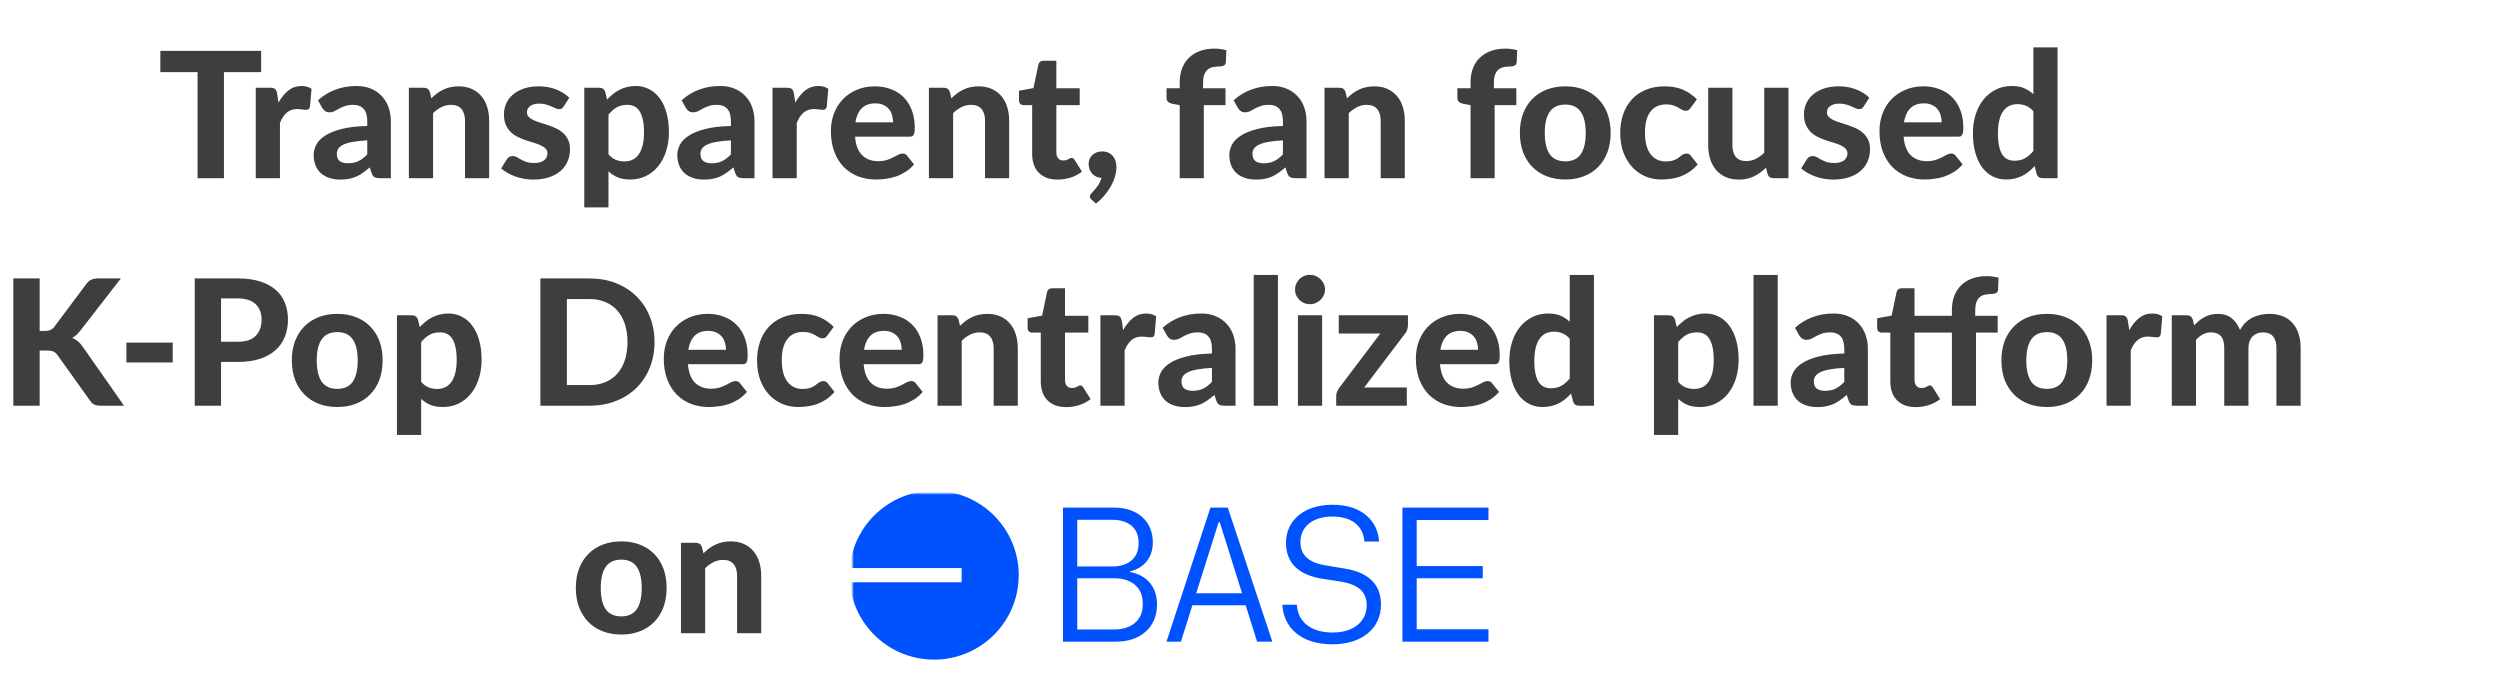 <svg width="912" height="247" viewBox="0 0 912 247" fill="none" xmlns="http://www.w3.org/2000/svg">
<path d="M95.26 26.312H81.692V65H72.061V26.312H58.492V18.568H95.26V26.312ZM101.586 37.448C102.631 35.571 103.837 34.088 105.202 33C106.567 31.912 108.167 31.368 110.002 31.368C111.495 31.368 112.711 31.72 113.65 32.424L113.074 38.952C112.967 39.379 112.797 39.677 112.562 39.848C112.349 39.997 112.05 40.072 111.666 40.072C111.325 40.072 110.834 40.029 110.194 39.944C109.554 39.837 108.957 39.784 108.402 39.784C107.591 39.784 106.866 39.901 106.226 40.136C105.607 40.371 105.053 40.701 104.562 41.128C104.071 41.555 103.623 42.077 103.218 42.696C102.834 43.315 102.471 44.019 102.13 44.808V65H93.298V32.008H98.514C99.41 32.008 100.029 32.168 100.37 32.488C100.711 32.808 100.957 33.363 101.106 34.152L101.586 37.448ZM133.976 51.208C131.821 51.315 130.029 51.507 128.6 51.784C127.171 52.04 126.029 52.381 125.176 52.808C124.344 53.235 123.747 53.725 123.384 54.28C123.043 54.813 122.872 55.4 122.872 56.04C122.872 57.32 123.224 58.227 123.928 58.76C124.653 59.293 125.656 59.56 126.936 59.56C128.408 59.56 129.677 59.304 130.744 58.792C131.832 58.259 132.909 57.437 133.976 56.328V51.208ZM115.992 36.584C117.933 34.835 120.077 33.533 122.424 32.68C124.771 31.805 127.309 31.368 130.04 31.368C132.003 31.368 133.752 31.688 135.288 32.328C136.845 32.968 138.157 33.864 139.224 35.016C140.312 36.147 141.144 37.501 141.72 39.08C142.296 40.659 142.584 42.387 142.584 44.264V65H138.552C137.72 65 137.08 64.883 136.632 64.648C136.205 64.413 135.853 63.923 135.576 63.176L134.872 61.064C134.04 61.789 133.229 62.429 132.44 62.984C131.672 63.539 130.872 64.008 130.04 64.392C129.208 64.755 128.312 65.032 127.352 65.224C126.413 65.416 125.357 65.512 124.184 65.512C122.733 65.512 121.411 65.32 120.216 64.936C119.021 64.552 117.987 63.987 117.112 63.24C116.259 62.472 115.597 61.523 115.128 60.392C114.659 59.261 114.424 57.96 114.424 56.488C114.424 55.272 114.733 54.056 115.352 52.84C115.971 51.624 117.027 50.525 118.52 49.544C120.035 48.541 122.04 47.72 124.536 47.08C127.053 46.419 130.2 46.045 133.976 45.96V44.264C133.976 42.195 133.539 40.68 132.664 39.72C131.789 38.739 130.531 38.248 128.888 38.248C127.672 38.248 126.659 38.397 125.848 38.696C125.037 38.973 124.323 39.283 123.704 39.624C123.107 39.944 122.541 40.253 122.008 40.552C121.475 40.829 120.856 40.968 120.152 40.968C119.533 40.968 119.011 40.819 118.584 40.52C118.179 40.2 117.837 39.827 117.56 39.4L115.992 36.584ZM157.35 35.848C158.011 35.208 158.694 34.621 159.398 34.088C160.123 33.555 160.881 33.096 161.67 32.712C162.481 32.328 163.345 32.029 164.262 31.816C165.201 31.603 166.214 31.496 167.302 31.496C169.094 31.496 170.683 31.805 172.07 32.424C173.457 33.043 174.619 33.907 175.558 35.016C176.518 36.125 177.233 37.448 177.702 38.984C178.193 40.52 178.438 42.205 178.438 44.04V65H169.638V44.04C169.638 42.205 169.211 40.787 168.358 39.784C167.505 38.76 166.246 38.248 164.582 38.248C163.345 38.248 162.182 38.515 161.094 39.048C160.006 39.581 158.971 40.328 157.99 41.288V65H149.158V32.008H154.598C155.707 32.008 156.443 32.52 156.806 33.544L157.35 35.848ZM205.663 38.792C205.428 39.155 205.183 39.421 204.927 39.592C204.692 39.741 204.361 39.816 203.935 39.816C203.508 39.816 203.071 39.709 202.623 39.496C202.175 39.283 201.673 39.059 201.119 38.824C200.564 38.568 199.924 38.333 199.199 38.12C198.495 37.907 197.673 37.8 196.735 37.8C195.305 37.8 194.196 38.099 193.407 38.696C192.617 39.272 192.223 40.04 192.223 41C192.223 41.661 192.447 42.216 192.895 42.664C193.343 43.112 193.929 43.507 194.655 43.848C195.401 44.168 196.244 44.477 197.183 44.776C198.121 45.053 199.081 45.363 200.063 45.704C201.065 46.045 202.036 46.44 202.975 46.888C203.913 47.336 204.745 47.901 205.471 48.584C206.217 49.245 206.815 50.056 207.263 51.016C207.711 51.955 207.935 53.096 207.935 54.44C207.935 56.04 207.636 57.523 207.039 58.888C206.463 60.232 205.609 61.395 204.479 62.376C203.348 63.357 201.94 64.125 200.255 64.68C198.569 65.235 196.628 65.512 194.431 65.512C193.3 65.512 192.18 65.405 191.071 65.192C189.961 65 188.905 64.723 187.903 64.36C186.9 63.976 185.961 63.539 185.087 63.048C184.212 62.557 183.455 62.024 182.815 61.448L184.863 58.152C185.097 57.768 185.385 57.469 185.727 57.256C186.089 57.043 186.548 56.936 187.103 56.936C187.636 56.936 188.127 57.075 188.575 57.352C189.023 57.608 189.524 57.896 190.079 58.216C190.633 58.515 191.284 58.803 192.031 59.08C192.799 59.336 193.748 59.464 194.879 59.464C195.732 59.464 196.468 59.368 197.087 59.176C197.705 58.984 198.207 58.728 198.591 58.408C198.975 58.067 199.252 57.693 199.423 57.288C199.615 56.861 199.711 56.424 199.711 55.976C199.711 55.251 199.476 54.664 199.007 54.216C198.559 53.747 197.961 53.341 197.215 53C196.489 52.659 195.647 52.349 194.687 52.072C193.727 51.795 192.745 51.485 191.743 51.144C190.761 50.803 189.791 50.397 188.831 49.928C187.892 49.459 187.049 48.872 186.303 48.168C185.577 47.443 184.98 46.557 184.511 45.512C184.063 44.467 183.839 43.197 183.839 41.704C183.839 40.339 184.105 39.048 184.639 37.832C185.172 36.595 185.972 35.507 187.039 34.568C188.105 33.629 189.428 32.883 191.007 32.328C192.607 31.773 194.452 31.496 196.543 31.496C198.889 31.496 201.023 31.88 202.943 32.648C204.863 33.416 206.441 34.419 207.679 35.656L205.663 38.792ZM221.975 56.296C222.807 57.256 223.703 57.928 224.663 58.312C225.644 58.696 226.69 58.888 227.799 58.888C228.866 58.888 229.836 58.685 230.711 58.28C231.586 57.875 232.332 57.245 232.951 56.392C233.591 55.517 234.082 54.408 234.423 53.064C234.764 51.72 234.935 50.12 234.935 48.264C234.935 46.429 234.786 44.872 234.487 43.592C234.21 42.312 233.804 41.277 233.271 40.488C232.759 39.699 232.13 39.133 231.383 38.792C230.636 38.429 229.804 38.248 228.887 38.248C227.33 38.248 226.018 38.557 224.951 39.176C223.906 39.773 222.914 40.659 221.975 41.832V56.296ZM221.463 36.328C222.124 35.603 222.828 34.941 223.575 34.344C224.322 33.725 225.122 33.203 225.975 32.776C226.828 32.328 227.746 31.987 228.727 31.752C229.708 31.496 230.775 31.368 231.927 31.368C233.698 31.368 235.319 31.752 236.791 32.52C238.284 33.267 239.564 34.365 240.631 35.816C241.698 37.245 242.53 39.005 243.127 41.096C243.724 43.187 244.023 45.576 244.023 48.264C244.023 50.739 243.682 53.032 242.999 55.144C242.338 57.235 241.388 59.048 240.151 60.584C238.914 62.12 237.42 63.325 235.671 64.2C233.943 65.053 232.012 65.48 229.879 65.48C228.087 65.48 226.562 65.213 225.303 64.68C224.066 64.147 222.956 63.421 221.975 62.504V75.656H213.143V32.008H218.583C219.692 32.008 220.428 32.52 220.791 33.544L221.463 36.328ZM266.634 51.208C264.479 51.315 262.687 51.507 261.258 51.784C259.828 52.04 258.687 52.381 257.834 52.808C257.002 53.235 256.404 53.725 256.042 54.28C255.7 54.813 255.53 55.4 255.53 56.04C255.53 57.32 255.882 58.227 256.586 58.76C257.311 59.293 258.314 59.56 259.594 59.56C261.066 59.56 262.335 59.304 263.402 58.792C264.49 58.259 265.567 57.437 266.634 56.328V51.208ZM248.65 36.584C250.591 34.835 252.735 33.533 255.082 32.68C257.428 31.805 259.967 31.368 262.698 31.368C264.66 31.368 266.41 31.688 267.946 32.328C269.503 32.968 270.815 33.864 271.882 35.016C272.97 36.147 273.802 37.501 274.378 39.08C274.954 40.659 275.242 42.387 275.242 44.264V65H271.21C270.378 65 269.738 64.883 269.29 64.648C268.863 64.413 268.511 63.923 268.234 63.176L267.53 61.064C266.698 61.789 265.887 62.429 265.098 62.984C264.33 63.539 263.53 64.008 262.698 64.392C261.866 64.755 260.97 65.032 260.01 65.224C259.071 65.416 258.015 65.512 256.842 65.512C255.391 65.512 254.068 65.32 252.874 64.936C251.679 64.552 250.644 63.987 249.77 63.24C248.916 62.472 248.255 61.523 247.786 60.392C247.316 59.261 247.082 57.96 247.082 56.488C247.082 55.272 247.391 54.056 248.01 52.84C248.628 51.624 249.684 50.525 251.178 49.544C252.692 48.541 254.698 47.72 257.194 47.08C259.711 46.419 262.858 46.045 266.634 45.96V44.264C266.634 42.195 266.196 40.68 265.322 39.72C264.447 38.739 263.188 38.248 261.546 38.248C260.33 38.248 259.316 38.397 258.506 38.696C257.695 38.973 256.98 39.283 256.362 39.624C255.764 39.944 255.199 40.253 254.666 40.552C254.132 40.829 253.514 40.968 252.81 40.968C252.191 40.968 251.668 40.819 251.242 40.52C250.836 40.2 250.495 39.827 250.218 39.4L248.65 36.584ZM290.104 37.448C291.149 35.571 292.354 34.088 293.72 33C295.085 31.912 296.685 31.368 298.52 31.368C300.013 31.368 301.229 31.72 302.168 32.424L301.592 38.952C301.485 39.379 301.314 39.677 301.08 39.848C300.866 39.997 300.568 40.072 300.184 40.072C299.842 40.072 299.352 40.029 298.712 39.944C298.072 39.837 297.474 39.784 296.92 39.784C296.109 39.784 295.384 39.901 294.744 40.136C294.125 40.371 293.57 40.701 293.08 41.128C292.589 41.555 292.141 42.077 291.736 42.696C291.352 43.315 290.989 44.019 290.648 44.808V65H281.816V32.008H287.032C287.928 32.008 288.546 32.168 288.888 32.488C289.229 32.808 289.474 33.363 289.624 34.152L290.104 37.448ZM325.799 44.616C325.799 43.699 325.671 42.824 325.415 41.992C325.18 41.16 324.796 40.424 324.263 39.784C323.729 39.144 323.057 38.643 322.247 38.28C321.436 37.896 320.465 37.704 319.335 37.704C317.223 37.704 315.569 38.301 314.375 39.496C313.18 40.691 312.401 42.397 312.039 44.616H325.799ZM311.911 49.864C312.188 52.957 313.063 55.219 314.535 56.648C316.028 58.077 317.969 58.792 320.359 58.792C321.575 58.792 322.62 58.653 323.495 58.376C324.391 58.077 325.169 57.757 325.831 57.416C326.513 57.053 327.121 56.733 327.655 56.456C328.209 56.157 328.753 56.008 329.287 56.008C329.969 56.008 330.503 56.264 330.887 56.776L333.447 59.976C332.508 61.064 331.473 61.971 330.343 62.696C329.212 63.4 328.039 63.965 326.823 64.392C325.607 64.797 324.38 65.075 323.143 65.224C321.905 65.395 320.711 65.48 319.559 65.48C317.255 65.48 315.1 65.107 313.095 64.36C311.111 63.592 309.372 62.472 307.879 61C306.407 59.507 305.244 57.661 304.391 55.464C303.537 53.267 303.111 50.717 303.111 47.816C303.111 45.576 303.473 43.464 304.199 41.48C304.945 39.496 306.012 37.768 307.399 36.296C308.785 34.824 310.471 33.661 312.455 32.808C314.439 31.933 316.679 31.496 319.175 31.496C321.287 31.496 323.228 31.837 324.999 32.52C326.791 33.181 328.327 34.152 329.607 35.432C330.908 36.712 331.911 38.291 332.615 40.168C333.34 42.024 333.703 44.147 333.703 46.536C333.703 47.197 333.671 47.741 333.607 48.168C333.543 48.595 333.436 48.936 333.287 49.192C333.137 49.448 332.935 49.629 332.679 49.736C332.423 49.821 332.092 49.864 331.687 49.864H311.911ZM347.055 35.848C347.716 35.208 348.399 34.621 349.103 34.088C349.828 33.555 350.586 33.096 351.375 32.712C352.186 32.328 353.05 32.029 353.967 31.816C354.906 31.603 355.919 31.496 357.007 31.496C358.799 31.496 360.388 31.805 361.775 32.424C363.162 33.043 364.324 33.907 365.263 35.016C366.223 36.125 366.938 37.448 367.407 38.984C367.898 40.52 368.143 42.205 368.143 44.04V65H359.343V44.04C359.343 42.205 358.916 40.787 358.063 39.784C357.21 38.76 355.951 38.248 354.287 38.248C353.05 38.248 351.887 38.515 350.799 39.048C349.711 39.581 348.676 40.328 347.695 41.288V65H338.863V32.008H344.303C345.412 32.008 346.148 32.52 346.511 33.544L347.055 35.848ZM385.81 65.512C384.317 65.512 382.994 65.299 381.842 64.872C380.69 64.424 379.719 63.795 378.93 62.984C378.141 62.173 377.543 61.192 377.138 60.04C376.733 58.888 376.53 57.587 376.53 56.136V38.344H373.426C372.957 38.344 372.551 38.195 372.21 37.896C371.89 37.597 371.73 37.149 371.73 36.552V33.096L377.01 32.136L378.802 23.592C379.037 22.632 379.687 22.152 380.754 22.152H385.362V32.2H393.874V38.344H385.362V55.56C385.362 56.477 385.575 57.203 386.002 57.736C386.45 58.269 387.079 58.536 387.89 58.536C388.317 58.536 388.679 58.493 388.978 58.408C389.277 58.301 389.533 58.195 389.746 58.088C389.959 57.96 390.151 57.853 390.322 57.768C390.514 57.661 390.706 57.608 390.898 57.608C391.154 57.608 391.367 57.672 391.538 57.8C391.709 57.907 391.879 58.099 392.05 58.376L394.706 62.6C393.49 63.56 392.114 64.285 390.578 64.776C389.042 65.267 387.453 65.512 385.81 65.512ZM398.254 72.872C398.019 72.68 397.848 72.488 397.742 72.296C397.656 72.104 397.614 71.869 397.614 71.592C397.614 71.4 397.678 71.187 397.806 70.952C397.955 70.739 398.126 70.536 398.318 70.344C398.552 70.088 398.84 69.768 399.182 69.384C399.523 69.021 399.864 68.605 400.206 68.136C400.547 67.688 400.856 67.187 401.134 66.632C401.432 66.077 401.656 65.491 401.806 64.872C401.102 64.851 400.462 64.701 399.886 64.424C399.31 64.147 398.819 63.784 398.414 63.336C398.008 62.888 397.688 62.365 397.454 61.768C397.24 61.149 397.134 60.488 397.134 59.784C397.134 59.144 397.251 58.547 397.486 57.992C397.72 57.437 398.051 56.957 398.478 56.552C398.926 56.147 399.448 55.827 400.046 55.592C400.664 55.357 401.347 55.24 402.094 55.24C402.968 55.24 403.726 55.4 404.366 55.72C405.027 56.019 405.571 56.424 405.998 56.936C406.424 57.448 406.744 58.056 406.958 58.76C407.171 59.443 407.278 60.168 407.278 60.936C407.278 61.981 407.118 63.091 406.798 64.264C406.478 65.416 405.998 66.579 405.358 67.752C404.718 68.925 403.928 70.067 402.99 71.176C402.072 72.307 401.006 73.331 399.79 74.248L398.254 72.872ZM430.358 65V38.344L427.798 37.896C427.137 37.768 426.593 37.533 426.166 37.192C425.761 36.851 425.558 36.36 425.558 35.72V32.2H430.358V30.024C430.358 28.147 430.646 26.451 431.222 24.936C431.819 23.4 432.662 22.109 433.75 21.064C434.838 19.997 436.171 19.176 437.75 18.6C439.329 18.024 441.11 17.736 443.094 17.736C443.862 17.736 444.587 17.789 445.27 17.896C445.974 17.981 446.678 18.12 447.382 18.312L447.19 22.664C447.147 23.325 446.859 23.763 446.326 23.976C445.814 24.168 445.238 24.264 444.598 24.264C443.702 24.264 442.891 24.36 442.166 24.552C441.462 24.744 440.865 25.075 440.374 25.544C439.883 25.992 439.51 26.611 439.254 27.4C438.998 28.168 438.87 29.128 438.87 30.28V32.2H447.062V38.344H439.158V65H430.358ZM468.011 51.208C465.856 51.315 464.064 51.507 462.635 51.784C461.206 52.04 460.064 52.381 459.211 52.808C458.379 53.235 457.782 53.725 457.419 54.28C457.078 54.813 456.907 55.4 456.907 56.04C456.907 57.32 457.259 58.227 457.963 58.76C458.688 59.293 459.691 59.56 460.971 59.56C462.443 59.56 463.712 59.304 464.779 58.792C465.867 58.259 466.944 57.437 468.011 56.328V51.208ZM450.027 36.584C451.968 34.835 454.112 33.533 456.459 32.68C458.806 31.805 461.344 31.368 464.075 31.368C466.038 31.368 467.787 31.688 469.323 32.328C470.88 32.968 472.192 33.864 473.259 35.016C474.347 36.147 475.179 37.501 475.755 39.08C476.331 40.659 476.619 42.387 476.619 44.264V65H472.587C471.755 65 471.115 64.883 470.667 64.648C470.24 64.413 469.888 63.923 469.611 63.176L468.907 61.064C468.075 61.789 467.264 62.429 466.475 62.984C465.707 63.539 464.907 64.008 464.075 64.392C463.243 64.755 462.347 65.032 461.387 65.224C460.448 65.416 459.392 65.512 458.219 65.512C456.768 65.512 455.446 65.32 454.251 64.936C453.056 64.552 452.022 63.987 451.147 63.24C450.294 62.472 449.632 61.523 449.163 60.392C448.694 59.261 448.459 57.96 448.459 56.488C448.459 55.272 448.768 54.056 449.387 52.84C450.006 51.624 451.062 50.525 452.555 49.544C454.07 48.541 456.075 47.72 458.571 47.08C461.088 46.419 464.235 46.045 468.011 45.96V44.264C468.011 42.195 467.574 40.68 466.699 39.72C465.824 38.739 464.566 38.248 462.923 38.248C461.707 38.248 460.694 38.397 459.883 38.696C459.072 38.973 458.358 39.283 457.739 39.624C457.142 39.944 456.576 40.253 456.043 40.552C455.51 40.829 454.891 40.968 454.187 40.968C453.568 40.968 453.046 40.819 452.619 40.52C452.214 40.2 451.872 39.827 451.595 39.4L450.027 36.584ZM491.385 35.848C492.046 35.208 492.729 34.621 493.433 34.088C494.158 33.555 494.916 33.096 495.705 32.712C496.516 32.328 497.38 32.029 498.297 31.816C499.236 31.603 500.249 31.496 501.337 31.496C503.129 31.496 504.718 31.805 506.105 32.424C507.492 33.043 508.654 33.907 509.593 35.016C510.553 36.125 511.268 37.448 511.737 38.984C512.228 40.52 512.473 42.205 512.473 44.04V65H503.673V44.04C503.673 42.205 503.246 40.787 502.393 39.784C501.54 38.76 500.281 38.248 498.617 38.248C497.38 38.248 496.217 38.515 495.129 39.048C494.041 39.581 493.006 40.328 492.025 41.288V65H483.193V32.008H488.633C489.742 32.008 490.478 32.52 490.841 33.544L491.385 35.848ZM536.453 65V38.344L533.893 37.896C533.232 37.768 532.688 37.533 532.261 37.192C531.856 36.851 531.653 36.36 531.653 35.72V32.2H536.453V30.024C536.453 28.147 536.741 26.451 537.317 24.936C537.914 23.4 538.757 22.109 539.845 21.064C540.933 19.997 542.266 19.176 543.845 18.6C545.424 18.024 547.205 17.736 549.189 17.736C549.957 17.736 550.682 17.789 551.365 17.896C552.069 17.981 552.773 18.12 553.477 18.312L553.285 22.664C553.242 23.325 552.954 23.763 552.421 23.976C551.909 24.168 551.333 24.264 550.693 24.264C549.797 24.264 548.986 24.36 548.261 24.552C547.557 24.744 546.96 25.075 546.469 25.544C545.978 25.992 545.605 26.611 545.349 27.4C545.093 28.168 544.965 29.128 544.965 30.28V32.2H553.157V38.344H545.253V65H536.453ZM571.051 31.496C573.525 31.496 575.776 31.891 577.803 32.68C579.829 33.469 581.568 34.6 583.019 36.072C584.469 37.523 585.589 39.293 586.379 41.384C587.168 43.475 587.563 45.832 587.563 48.456C587.563 51.08 587.168 53.448 586.379 55.56C585.589 57.651 584.469 59.432 583.019 60.904C581.568 62.376 579.829 63.507 577.803 64.296C575.776 65.085 573.525 65.48 571.051 65.48C568.555 65.48 566.283 65.085 564.235 64.296C562.208 63.507 560.469 62.376 559.019 60.904C557.568 59.432 556.437 57.651 555.627 55.56C554.837 53.448 554.443 51.08 554.443 48.456C554.443 45.832 554.837 43.475 555.627 41.384C556.437 39.293 557.568 37.523 559.019 36.072C560.469 34.6 562.208 33.469 564.235 32.68C566.283 31.891 568.555 31.496 571.051 31.496ZM571.051 58.856C573.568 58.856 575.435 57.992 576.651 56.264C577.867 54.515 578.475 51.923 578.475 48.488C578.475 45.075 577.867 42.504 576.651 40.776C575.435 39.027 573.568 38.152 571.051 38.152C568.469 38.152 566.571 39.027 565.355 40.776C564.139 42.504 563.531 45.075 563.531 48.488C563.531 51.923 564.139 54.515 565.355 56.264C566.571 57.992 568.469 58.856 571.051 58.856ZM616.724 39.368C616.468 39.709 616.212 39.976 615.956 40.168C615.7 40.339 615.337 40.424 614.868 40.424C614.441 40.424 614.025 40.307 613.62 40.072C613.236 39.816 612.788 39.549 612.276 39.272C611.764 38.973 611.156 38.707 610.452 38.472C609.748 38.216 608.873 38.088 607.828 38.088C606.505 38.088 605.353 38.333 604.372 38.824C603.412 39.293 602.612 39.976 601.972 40.872C601.332 41.768 600.852 42.856 600.532 44.136C600.233 45.416 600.084 46.856 600.084 48.456C600.084 51.827 600.756 54.408 602.1 56.2C603.465 57.992 605.321 58.888 607.668 58.888C608.479 58.888 609.172 58.824 609.748 58.696C610.345 58.547 610.857 58.365 611.284 58.152C611.732 57.939 612.116 57.704 612.436 57.448C612.756 57.192 613.055 56.957 613.332 56.744C613.631 56.531 613.919 56.36 614.196 56.232C614.495 56.083 614.825 56.008 615.188 56.008C615.871 56.008 616.404 56.264 616.788 56.776L619.316 59.976C618.377 61.064 617.375 61.971 616.308 62.696C615.241 63.4 614.132 63.965 612.98 64.392C611.849 64.797 610.697 65.075 609.524 65.224C608.351 65.395 607.188 65.48 606.036 65.48C604.009 65.48 602.089 65.107 600.276 64.36C598.463 63.592 596.873 62.483 595.508 61.032C594.143 59.581 593.055 57.8 592.244 55.688C591.455 53.576 591.06 51.165 591.06 48.456C591.06 46.045 591.412 43.805 592.116 41.736C592.82 39.667 593.855 37.875 595.22 36.36C596.585 34.845 598.271 33.661 600.276 32.808C602.303 31.933 604.639 31.496 607.284 31.496C609.801 31.496 612.009 31.901 613.908 32.712C615.807 33.523 617.513 34.696 619.028 36.232L616.724 39.368ZM652.428 32.008V65H646.988C645.857 65 645.132 64.488 644.812 63.464L644.236 61.16C643.575 61.8 642.892 62.387 642.188 62.92C641.484 63.453 640.727 63.912 639.916 64.296C639.127 64.68 638.263 64.979 637.324 65.192C636.407 65.405 635.404 65.512 634.316 65.512C632.524 65.512 630.924 65.203 629.516 64.584C628.129 63.965 626.967 63.101 626.028 61.992C625.089 60.883 624.375 59.56 623.884 58.024C623.393 56.488 623.148 54.803 623.148 52.968V32.008H631.98V52.968C631.98 54.803 632.396 56.232 633.228 57.256C634.081 58.259 635.34 58.76 637.004 58.76C638.241 58.76 639.404 58.493 640.492 57.96C641.58 57.405 642.615 56.659 643.596 55.72V32.008H652.428ZM679.91 38.792C679.675 39.155 679.43 39.421 679.174 39.592C678.939 39.741 678.609 39.816 678.182 39.816C677.755 39.816 677.318 39.709 676.87 39.496C676.422 39.283 675.921 39.059 675.366 38.824C674.811 38.568 674.171 38.333 673.446 38.12C672.742 37.907 671.921 37.8 670.982 37.8C669.553 37.8 668.443 38.099 667.654 38.696C666.865 39.272 666.47 40.04 666.47 41C666.47 41.661 666.694 42.216 667.142 42.664C667.59 43.112 668.177 43.507 668.902 43.848C669.649 44.168 670.491 44.477 671.43 44.776C672.369 45.053 673.329 45.363 674.31 45.704C675.313 46.045 676.283 46.44 677.222 46.888C678.161 47.336 678.993 47.901 679.718 48.584C680.465 49.245 681.062 50.056 681.51 51.016C681.958 51.955 682.182 53.096 682.182 54.44C682.182 56.04 681.883 57.523 681.286 58.888C680.71 60.232 679.857 61.395 678.726 62.376C677.595 63.357 676.187 64.125 674.502 64.68C672.817 65.235 670.875 65.512 668.678 65.512C667.547 65.512 666.427 65.405 665.318 65.192C664.209 65 663.153 64.723 662.15 64.36C661.147 63.976 660.209 63.539 659.334 63.048C658.459 62.557 657.702 62.024 657.062 61.448L659.11 58.152C659.345 57.768 659.633 57.469 659.974 57.256C660.337 57.043 660.795 56.936 661.35 56.936C661.883 56.936 662.374 57.075 662.822 57.352C663.27 57.608 663.771 57.896 664.326 58.216C664.881 58.515 665.531 58.803 666.278 59.08C667.046 59.336 667.995 59.464 669.126 59.464C669.979 59.464 670.715 59.368 671.334 59.176C671.953 58.984 672.454 58.728 672.838 58.408C673.222 58.067 673.499 57.693 673.67 57.288C673.862 56.861 673.958 56.424 673.958 55.976C673.958 55.251 673.723 54.664 673.254 54.216C672.806 53.747 672.209 53.341 671.462 53C670.737 52.659 669.894 52.349 668.934 52.072C667.974 51.795 666.993 51.485 665.99 51.144C665.009 50.803 664.038 50.397 663.078 49.928C662.139 49.459 661.297 48.872 660.55 48.168C659.825 47.443 659.227 46.557 658.758 45.512C658.31 44.467 658.086 43.197 658.086 41.704C658.086 40.339 658.353 39.048 658.886 37.832C659.419 36.595 660.219 35.507 661.286 34.568C662.353 33.629 663.675 32.883 665.254 32.328C666.854 31.773 668.699 31.496 670.79 31.496C673.137 31.496 675.27 31.88 677.19 32.648C679.11 33.416 680.689 34.419 681.926 35.656L679.91 38.792ZM708.318 44.616C708.318 43.699 708.19 42.824 707.934 41.992C707.7 41.16 707.316 40.424 706.782 39.784C706.249 39.144 705.577 38.643 704.766 38.28C703.956 37.896 702.985 37.704 701.854 37.704C699.742 37.704 698.089 38.301 696.894 39.496C695.7 40.691 694.921 42.397 694.558 44.616H708.318ZM694.43 49.864C694.708 52.957 695.582 55.219 697.054 56.648C698.548 58.077 700.489 58.792 702.878 58.792C704.094 58.792 705.14 58.653 706.014 58.376C706.91 58.077 707.689 57.757 708.35 57.416C709.033 57.053 709.641 56.733 710.174 56.456C710.729 56.157 711.273 56.008 711.806 56.008C712.489 56.008 713.022 56.264 713.406 56.776L715.966 59.976C715.028 61.064 713.993 61.971 712.862 62.696C711.732 63.4 710.558 63.965 709.342 64.392C708.126 64.797 706.9 65.075 705.662 65.224C704.425 65.395 703.23 65.48 702.078 65.48C699.774 65.48 697.62 65.107 695.614 64.36C693.63 63.592 691.892 62.472 690.398 61C688.926 59.507 687.764 57.661 686.91 55.464C686.057 53.267 685.63 50.717 685.63 47.816C685.63 45.576 685.993 43.464 686.718 41.48C687.465 39.496 688.532 37.768 689.918 36.296C691.305 34.824 692.99 33.661 694.974 32.808C696.958 31.933 699.198 31.496 701.694 31.496C703.806 31.496 705.748 31.837 707.518 32.52C709.31 33.181 710.846 34.152 712.126 35.432C713.428 36.712 714.43 38.291 715.134 40.168C715.86 42.024 716.222 44.147 716.222 46.536C716.222 47.197 716.19 47.741 716.126 48.168C716.062 48.595 715.956 48.936 715.806 49.192C715.657 49.448 715.454 49.629 715.198 49.736C714.942 49.821 714.612 49.864 714.206 49.864H694.43ZM741.767 40.584C740.935 39.624 740.028 38.952 739.047 38.568C738.087 38.184 737.063 37.992 735.975 37.992C734.908 37.992 733.938 38.195 733.063 38.6C732.188 39.005 731.431 39.645 730.791 40.52C730.172 41.373 729.692 42.472 729.351 43.816C729.01 45.16 728.839 46.76 728.839 48.616C728.839 50.451 728.978 52.008 729.255 53.288C729.532 54.568 729.927 55.603 730.439 56.392C730.972 57.181 731.612 57.757 732.359 58.12C733.106 58.461 733.938 58.632 734.855 58.632C736.412 58.632 737.714 58.323 738.759 57.704C739.826 57.085 740.828 56.211 741.767 55.08V40.584ZM750.599 17.288V65H745.159C744.028 65 743.303 64.488 742.983 63.464L742.247 60.584C741.586 61.309 740.882 61.971 740.135 62.568C739.41 63.165 738.62 63.688 737.767 64.136C736.914 64.563 735.996 64.893 735.015 65.128C734.034 65.363 732.967 65.48 731.815 65.48C730.044 65.48 728.423 65.107 726.951 64.36C725.479 63.613 724.199 62.525 723.111 61.096C722.044 59.645 721.212 57.875 720.615 55.784C720.018 53.693 719.719 51.304 719.719 48.616C719.719 46.163 720.05 43.88 720.711 41.768C721.394 39.656 722.354 37.832 723.591 36.296C724.828 34.76 726.322 33.555 728.071 32.68C729.82 31.805 731.762 31.368 733.895 31.368C735.687 31.368 737.191 31.635 738.407 32.168C739.644 32.701 740.764 33.427 741.767 34.344V17.288H750.599ZM14.464 120.736H16.352C17.931 120.736 19.072 120.245 19.776 119.264L31.52 103.552C32.075 102.805 32.683 102.293 33.344 102.016C34.005 101.717 34.816 101.568 35.776 101.568H44.096L29.312 120.608C28.352 121.845 27.36 122.731 26.336 123.264C27.083 123.563 27.755 123.957 28.352 124.448C28.949 124.917 29.525 125.547 30.08 126.336L45.248 148H36.704C36.149 148 35.669 147.957 35.264 147.872C34.88 147.787 34.539 147.669 34.24 147.52C33.941 147.371 33.685 147.189 33.472 146.976C33.259 146.741 33.056 146.475 32.864 146.176L20.928 129.472C20.523 128.896 20.043 128.491 19.488 128.256C18.933 128 18.155 127.872 17.152 127.872H14.464V148H4.864V101.568H14.464V120.736ZM46.105 124.992H63.002V132.224H46.105V124.992ZM86.716 124.672C89.725 124.672 91.922 123.947 93.308 122.496C94.716 121.045 95.421 119.061 95.421 116.544C95.421 115.392 95.239 114.347 94.876 113.408C94.535 112.448 94.002 111.637 93.276 110.976C92.573 110.293 91.677 109.771 90.588 109.408C89.501 109.045 88.21 108.864 86.716 108.864H80.636V124.672H86.716ZM86.716 101.568C89.895 101.568 92.636 101.941 94.941 102.688C97.266 103.435 99.175 104.48 100.669 105.824C102.162 107.147 103.261 108.725 103.965 110.56C104.69 112.395 105.053 114.389 105.053 116.544C105.053 118.827 104.679 120.917 103.933 122.816C103.186 124.715 102.055 126.347 100.541 127.712C99.026 129.077 97.117 130.144 94.812 130.912C92.508 131.659 89.81 132.032 86.716 132.032H80.636V148H71.037V101.568H86.716ZM123.068 114.496C125.543 114.496 127.793 114.891 129.82 115.68C131.847 116.469 133.585 117.6 135.036 119.072C136.487 120.523 137.607 122.293 138.396 124.384C139.185 126.475 139.58 128.832 139.58 131.456C139.58 134.08 139.185 136.448 138.396 138.56C137.607 140.651 136.487 142.432 135.036 143.904C133.585 145.376 131.847 146.507 129.82 147.296C127.793 148.085 125.543 148.48 123.068 148.48C120.572 148.48 118.3 148.085 116.252 147.296C114.225 146.507 112.487 145.376 111.036 143.904C109.585 142.432 108.455 140.651 107.644 138.56C106.855 136.448 106.46 134.08 106.46 131.456C106.46 128.832 106.855 126.475 107.644 124.384C108.455 122.293 109.585 120.523 111.036 119.072C112.487 117.6 114.225 116.469 116.252 115.68C118.3 114.891 120.572 114.496 123.068 114.496ZM123.068 141.856C125.585 141.856 127.452 140.992 128.668 139.264C129.884 137.515 130.492 134.923 130.492 131.488C130.492 128.075 129.884 125.504 128.668 123.776C127.452 122.027 125.585 121.152 123.068 121.152C120.487 121.152 118.588 122.027 117.372 123.776C116.156 125.504 115.548 128.075 115.548 131.488C115.548 134.923 116.156 137.515 117.372 139.264C118.588 140.992 120.487 141.856 123.068 141.856ZM153.638 139.296C154.47 140.256 155.366 140.928 156.326 141.312C157.307 141.696 158.352 141.888 159.462 141.888C160.528 141.888 161.499 141.685 162.374 141.28C163.248 140.875 163.995 140.245 164.614 139.392C165.254 138.517 165.744 137.408 166.086 136.064C166.427 134.72 166.598 133.12 166.598 131.264C166.598 129.429 166.448 127.872 166.15 126.592C165.872 125.312 165.467 124.277 164.934 123.488C164.422 122.699 163.792 122.133 163.046 121.792C162.299 121.429 161.467 121.248 160.55 121.248C158.992 121.248 157.68 121.557 156.614 122.176C155.568 122.773 154.576 123.659 153.638 124.832V139.296ZM153.126 119.328C153.787 118.603 154.491 117.941 155.238 117.344C155.984 116.725 156.784 116.203 157.638 115.776C158.491 115.328 159.408 114.987 160.39 114.752C161.371 114.496 162.438 114.368 163.59 114.368C165.36 114.368 166.982 114.752 168.454 115.52C169.947 116.267 171.227 117.365 172.294 118.816C173.36 120.245 174.192 122.005 174.79 124.096C175.387 126.187 175.686 128.576 175.686 131.264C175.686 133.739 175.344 136.032 174.662 138.144C174 140.235 173.051 142.048 171.814 143.584C170.576 145.12 169.083 146.325 167.334 147.2C165.606 148.053 163.675 148.48 161.542 148.48C159.75 148.48 158.224 148.213 156.966 147.68C155.728 147.147 154.619 146.421 153.638 145.504V158.656H144.806V115.008H150.246C151.355 115.008 152.091 115.52 152.454 116.544L153.126 119.328ZM238.764 124.768C238.764 128.16 238.188 131.285 237.036 134.144C235.905 136.981 234.294 139.424 232.204 141.472C230.134 143.52 227.638 145.12 224.716 146.272C221.793 147.424 218.55 148 214.988 148H197.132V101.568H214.988C218.55 101.568 221.793 102.144 224.716 103.296C227.638 104.448 230.134 106.059 232.204 108.128C234.294 110.176 235.905 112.619 237.036 115.456C238.188 118.293 238.764 121.397 238.764 124.768ZM228.908 124.768C228.908 122.336 228.588 120.149 227.948 118.208C227.308 116.267 226.39 114.624 225.196 113.28C224.001 111.936 222.54 110.901 220.812 110.176C219.105 109.451 217.164 109.088 214.988 109.088H206.796V140.48H214.988C217.164 140.48 219.105 140.128 220.812 139.424C222.54 138.699 224.001 137.664 225.196 136.32C226.39 134.955 227.308 133.301 227.948 131.36C228.588 129.419 228.908 127.221 228.908 124.768ZM264.836 127.616C264.836 126.699 264.708 125.824 264.452 124.992C264.217 124.16 263.833 123.424 263.3 122.784C262.767 122.144 262.095 121.643 261.284 121.28C260.473 120.896 259.503 120.704 258.372 120.704C256.26 120.704 254.607 121.301 253.412 122.496C252.217 123.691 251.439 125.397 251.076 127.616H264.836ZM250.948 132.864C251.225 135.957 252.1 138.219 253.572 139.648C255.065 141.077 257.007 141.792 259.396 141.792C260.612 141.792 261.657 141.653 262.532 141.376C263.428 141.077 264.207 140.757 264.868 140.416C265.551 140.053 266.159 139.733 266.692 139.456C267.247 139.157 267.791 139.008 268.324 139.008C269.007 139.008 269.54 139.264 269.924 139.776L272.484 142.976C271.545 144.064 270.511 144.971 269.38 145.696C268.249 146.4 267.076 146.965 265.86 147.392C264.644 147.797 263.417 148.075 262.18 148.224C260.943 148.395 259.748 148.48 258.596 148.48C256.292 148.48 254.137 148.107 252.132 147.36C250.148 146.592 248.409 145.472 246.916 144C245.444 142.507 244.281 140.661 243.428 138.464C242.575 136.267 242.148 133.717 242.148 130.816C242.148 128.576 242.511 126.464 243.236 124.48C243.983 122.496 245.049 120.768 246.436 119.296C247.823 117.824 249.508 116.661 251.492 115.808C253.476 114.933 255.716 114.496 258.212 114.496C260.324 114.496 262.265 114.837 264.036 115.52C265.828 116.181 267.364 117.152 268.644 118.432C269.945 119.712 270.948 121.291 271.652 123.168C272.377 125.024 272.74 127.147 272.74 129.536C272.74 130.197 272.708 130.741 272.644 131.168C272.58 131.595 272.473 131.936 272.324 132.192C272.175 132.448 271.972 132.629 271.716 132.736C271.46 132.821 271.129 132.864 270.724 132.864H250.948ZM301.837 122.368C301.581 122.709 301.325 122.976 301.069 123.168C300.813 123.339 300.45 123.424 299.981 123.424C299.554 123.424 299.138 123.307 298.733 123.072C298.349 122.816 297.901 122.549 297.389 122.272C296.877 121.973 296.269 121.707 295.565 121.472C294.861 121.216 293.986 121.088 292.941 121.088C291.618 121.088 290.466 121.333 289.485 121.824C288.525 122.293 287.725 122.976 287.085 123.872C286.445 124.768 285.965 125.856 285.645 127.136C285.346 128.416 285.197 129.856 285.197 131.456C285.197 134.827 285.869 137.408 287.213 139.2C288.578 140.992 290.434 141.888 292.781 141.888C293.591 141.888 294.285 141.824 294.861 141.696C295.458 141.547 295.97 141.365 296.397 141.152C296.845 140.939 297.229 140.704 297.549 140.448C297.869 140.192 298.167 139.957 298.445 139.744C298.743 139.531 299.031 139.36 299.309 139.232C299.607 139.083 299.938 139.008 300.301 139.008C300.983 139.008 301.517 139.264 301.901 139.776L304.429 142.976C303.49 144.064 302.487 144.971 301.421 145.696C300.354 146.4 299.245 146.965 298.093 147.392C296.962 147.797 295.81 148.075 294.637 148.224C293.463 148.395 292.301 148.48 291.149 148.48C289.122 148.48 287.202 148.107 285.389 147.36C283.575 146.592 281.986 145.483 280.621 144.032C279.255 142.581 278.167 140.8 277.357 138.688C276.567 136.576 276.173 134.165 276.173 131.456C276.173 129.045 276.525 126.805 277.229 124.736C277.933 122.667 278.967 120.875 280.333 119.36C281.698 117.845 283.383 116.661 285.389 115.808C287.415 114.933 289.751 114.496 292.397 114.496C294.914 114.496 297.122 114.901 299.021 115.712C300.919 116.523 302.626 117.696 304.141 119.232L301.837 122.368ZM328.946 127.616C328.946 126.699 328.818 125.824 328.562 124.992C328.327 124.16 327.943 123.424 327.41 122.784C326.877 122.144 326.205 121.643 325.394 121.28C324.583 120.896 323.613 120.704 322.482 120.704C320.37 120.704 318.717 121.301 317.522 122.496C316.327 123.691 315.549 125.397 315.186 127.616H328.946ZM315.058 132.864C315.335 135.957 316.21 138.219 317.682 139.648C319.175 141.077 321.117 141.792 323.506 141.792C324.722 141.792 325.767 141.653 326.642 141.376C327.538 141.077 328.317 140.757 328.978 140.416C329.661 140.053 330.269 139.733 330.802 139.456C331.357 139.157 331.901 139.008 332.434 139.008C333.117 139.008 333.65 139.264 334.034 139.776L336.594 142.976C335.655 144.064 334.621 144.971 333.49 145.696C332.359 146.4 331.186 146.965 329.97 147.392C328.754 147.797 327.527 148.075 326.29 148.224C325.053 148.395 323.858 148.48 322.706 148.48C320.402 148.48 318.247 148.107 316.242 147.36C314.258 146.592 312.519 145.472 311.026 144C309.554 142.507 308.391 140.661 307.538 138.464C306.685 136.267 306.258 133.717 306.258 130.816C306.258 128.576 306.621 126.464 307.346 124.48C308.093 122.496 309.159 120.768 310.546 119.296C311.933 117.824 313.618 116.661 315.602 115.808C317.586 114.933 319.826 114.496 322.322 114.496C324.434 114.496 326.375 114.837 328.146 115.52C329.938 116.181 331.474 117.152 332.754 118.432C334.055 119.712 335.058 121.291 335.762 123.168C336.487 125.024 336.85 127.147 336.85 129.536C336.85 130.197 336.818 130.741 336.754 131.168C336.69 131.595 336.583 131.936 336.434 132.192C336.285 132.448 336.082 132.629 335.826 132.736C335.57 132.821 335.239 132.864 334.834 132.864H315.058ZM350.202 118.848C350.864 118.208 351.546 117.621 352.25 117.088C352.976 116.555 353.733 116.096 354.522 115.712C355.333 115.328 356.197 115.029 357.114 114.816C358.053 114.603 359.066 114.496 360.154 114.496C361.946 114.496 363.536 114.805 364.922 115.424C366.309 116.043 367.472 116.907 368.41 118.016C369.37 119.125 370.085 120.448 370.554 121.984C371.045 123.52 371.29 125.205 371.29 127.04V148H362.49V127.04C362.49 125.205 362.064 123.787 361.21 122.784C360.357 121.76 359.098 121.248 357.434 121.248C356.197 121.248 355.034 121.515 353.946 122.048C352.858 122.581 351.824 123.328 350.842 124.288V148H342.01V115.008H347.45C348.56 115.008 349.296 115.52 349.658 116.544L350.202 118.848ZM388.958 148.512C387.464 148.512 386.142 148.299 384.99 147.872C383.838 147.424 382.867 146.795 382.078 145.984C381.288 145.173 380.691 144.192 380.286 143.04C379.88 141.888 379.678 140.587 379.678 139.136V121.344H376.574C376.104 121.344 375.699 121.195 375.358 120.896C375.038 120.597 374.878 120.149 374.878 119.552V116.096L380.158 115.136L381.95 106.592C382.184 105.632 382.835 105.152 383.902 105.152H388.51V115.2H397.022V121.344H388.51V138.56C388.51 139.477 388.723 140.203 389.15 140.736C389.598 141.269 390.227 141.536 391.038 141.536C391.464 141.536 391.827 141.493 392.126 141.408C392.424 141.301 392.68 141.195 392.894 141.088C393.107 140.96 393.299 140.853 393.47 140.768C393.662 140.661 393.854 140.608 394.046 140.608C394.302 140.608 394.515 140.672 394.686 140.8C394.856 140.907 395.027 141.099 395.198 141.376L397.854 145.6C396.638 146.56 395.262 147.285 393.726 147.776C392.19 148.267 390.6 148.512 388.958 148.512ZM409.721 120.448C410.766 118.571 411.972 117.088 413.337 116C414.702 114.912 416.302 114.368 418.137 114.368C419.63 114.368 420.846 114.72 421.785 115.424L421.209 121.952C421.102 122.379 420.932 122.677 420.697 122.848C420.484 122.997 420.185 123.072 419.801 123.072C419.46 123.072 418.969 123.029 418.329 122.944C417.689 122.837 417.092 122.784 416.537 122.784C415.726 122.784 415.001 122.901 414.361 123.136C413.742 123.371 413.188 123.701 412.697 124.128C412.206 124.555 411.758 125.077 411.353 125.696C410.969 126.315 410.606 127.019 410.265 127.808V148H401.433V115.008H406.649C407.545 115.008 408.164 115.168 408.505 115.488C408.846 115.808 409.092 116.363 409.241 117.152L409.721 120.448ZM442.111 134.208C439.956 134.315 438.164 134.507 436.735 134.784C435.306 135.04 434.164 135.381 433.311 135.808C432.479 136.235 431.882 136.725 431.519 137.28C431.178 137.813 431.007 138.4 431.007 139.04C431.007 140.32 431.359 141.227 432.063 141.76C432.788 142.293 433.791 142.56 435.071 142.56C436.543 142.56 437.812 142.304 438.879 141.792C439.967 141.259 441.044 140.437 442.111 139.328V134.208ZM424.127 119.584C426.068 117.835 428.212 116.533 430.559 115.68C432.906 114.805 435.444 114.368 438.175 114.368C440.138 114.368 441.887 114.688 443.423 115.328C444.98 115.968 446.292 116.864 447.359 118.016C448.447 119.147 449.279 120.501 449.855 122.08C450.431 123.659 450.719 125.387 450.719 127.264V148H446.687C445.855 148 445.215 147.883 444.767 147.648C444.34 147.413 443.988 146.923 443.711 146.176L443.007 144.064C442.175 144.789 441.364 145.429 440.575 145.984C439.807 146.539 439.007 147.008 438.175 147.392C437.343 147.755 436.447 148.032 435.487 148.224C434.548 148.416 433.492 148.512 432.319 148.512C430.868 148.512 429.546 148.32 428.351 147.936C427.156 147.552 426.122 146.987 425.247 146.24C424.394 145.472 423.732 144.523 423.263 143.392C422.794 142.261 422.559 140.96 422.559 139.488C422.559 138.272 422.868 137.056 423.487 135.84C424.106 134.624 425.162 133.525 426.655 132.544C428.17 131.541 430.175 130.72 432.671 130.08C435.188 129.419 438.335 129.045 442.111 128.96V127.264C442.111 125.195 441.674 123.68 440.799 122.72C439.924 121.739 438.666 121.248 437.023 121.248C435.807 121.248 434.794 121.397 433.983 121.696C433.172 121.973 432.458 122.283 431.839 122.624C431.242 122.944 430.676 123.253 430.143 123.552C429.61 123.829 428.991 123.968 428.287 123.968C427.668 123.968 427.146 123.819 426.719 123.52C426.314 123.2 425.972 122.827 425.695 122.4L424.127 119.584ZM466.189 100.288V148H457.357V100.288H466.189ZM482.311 115.008V148H473.479V115.008H482.311ZM483.367 105.632C483.367 106.379 483.218 107.072 482.919 107.712C482.62 108.352 482.215 108.917 481.703 109.408C481.212 109.899 480.626 110.283 479.943 110.56C479.282 110.837 478.567 110.976 477.799 110.976C477.074 110.976 476.38 110.837 475.719 110.56C475.079 110.283 474.514 109.899 474.023 109.408C473.532 108.917 473.138 108.352 472.839 107.712C472.562 107.072 472.423 106.379 472.423 105.632C472.423 104.885 472.562 104.192 472.839 103.552C473.138 102.891 473.532 102.315 474.023 101.824C474.514 101.333 475.079 100.949 475.719 100.672C476.38 100.395 477.074 100.256 477.799 100.256C478.567 100.256 479.282 100.395 479.943 100.672C480.626 100.949 481.212 101.333 481.703 101.824C482.215 102.315 482.62 102.891 482.919 103.552C483.218 104.192 483.367 104.885 483.367 105.632ZM513.624 118.592C513.624 119.211 513.517 119.819 513.304 120.416C513.091 120.992 512.813 121.461 512.472 121.824L497.656 141.344H513.208V148H487.448V144.352C487.448 143.989 487.544 143.531 487.736 142.976C487.949 142.421 488.237 141.899 488.6 141.408L503.544 121.664H488.376V115.008H513.624V118.592ZM539.198 127.616C539.198 126.699 539.07 125.824 538.814 124.992C538.58 124.16 538.196 123.424 537.662 122.784C537.129 122.144 536.457 121.643 535.646 121.28C534.836 120.896 533.865 120.704 532.734 120.704C530.622 120.704 528.969 121.301 527.774 122.496C526.58 123.691 525.801 125.397 525.438 127.616H539.198ZM525.31 132.864C525.588 135.957 526.462 138.219 527.934 139.648C529.428 141.077 531.369 141.792 533.758 141.792C534.974 141.792 536.02 141.653 536.894 141.376C537.79 141.077 538.569 140.757 539.23 140.416C539.913 140.053 540.521 139.733 541.054 139.456C541.609 139.157 542.153 139.008 542.686 139.008C543.369 139.008 543.902 139.264 544.286 139.776L546.847 142.976C545.908 144.064 544.873 144.971 543.742 145.696C542.612 146.4 541.438 146.965 540.222 147.392C539.006 147.797 537.78 148.075 536.542 148.224C535.305 148.395 534.11 148.48 532.958 148.48C530.654 148.48 528.5 148.107 526.494 147.36C524.51 146.592 522.772 145.472 521.278 144C519.806 142.507 518.644 140.661 517.79 138.464C516.937 136.267 516.51 133.717 516.51 130.816C516.51 128.576 516.873 126.464 517.598 124.48C518.345 122.496 519.412 120.768 520.798 119.296C522.185 117.824 523.87 116.661 525.854 115.808C527.838 114.933 530.078 114.496 532.574 114.496C534.686 114.496 536.628 114.837 538.398 115.52C540.19 116.181 541.726 117.152 543.006 118.432C544.308 119.712 545.31 121.291 546.014 123.168C546.74 125.024 547.103 127.147 547.103 129.536C547.103 130.197 547.071 130.741 547.007 131.168C546.942 131.595 546.836 131.936 546.687 132.192C546.537 132.448 546.334 132.629 546.078 132.736C545.822 132.821 545.492 132.864 545.086 132.864H525.31ZM572.647 123.584C571.815 122.624 570.908 121.952 569.927 121.568C568.967 121.184 567.943 120.992 566.855 120.992C565.788 120.992 564.818 121.195 563.943 121.6C563.068 122.005 562.311 122.645 561.671 123.52C561.052 124.373 560.572 125.472 560.231 126.816C559.89 128.16 559.719 129.76 559.719 131.616C559.719 133.451 559.858 135.008 560.135 136.288C560.412 137.568 560.807 138.603 561.319 139.392C561.852 140.181 562.492 140.757 563.239 141.12C563.986 141.461 564.818 141.632 565.735 141.632C567.292 141.632 568.594 141.323 569.639 140.704C570.706 140.085 571.708 139.211 572.647 138.08V123.584ZM581.479 100.288V148H576.039C574.908 148 574.183 147.488 573.863 146.464L573.127 143.584C572.466 144.309 571.762 144.971 571.015 145.568C570.29 146.165 569.5 146.688 568.647 147.136C567.794 147.563 566.876 147.893 565.895 148.128C564.914 148.363 563.847 148.48 562.695 148.48C560.924 148.48 559.303 148.107 557.831 147.36C556.359 146.613 555.079 145.525 553.991 144.096C552.924 142.645 552.092 140.875 551.495 138.784C550.898 136.693 550.599 134.304 550.599 131.616C550.599 129.163 550.93 126.88 551.591 124.768C552.274 122.656 553.234 120.832 554.471 119.296C555.708 117.76 557.202 116.555 558.951 115.68C560.7 114.805 562.642 114.368 564.775 114.368C566.567 114.368 568.071 114.635 569.287 115.168C570.524 115.701 571.644 116.427 572.647 117.344V100.288H581.479ZM612.205 139.296C613.037 140.256 613.933 140.928 614.893 141.312C615.874 141.696 616.92 141.888 618.029 141.888C619.096 141.888 620.066 141.685 620.941 141.28C621.816 140.875 622.562 140.245 623.181 139.392C623.821 138.517 624.312 137.408 624.653 136.064C624.994 134.72 625.165 133.12 625.165 131.264C625.165 129.429 625.016 127.872 624.717 126.592C624.44 125.312 624.034 124.277 623.501 123.488C622.989 122.699 622.36 122.133 621.613 121.792C620.866 121.429 620.034 121.248 619.117 121.248C617.56 121.248 616.248 121.557 615.181 122.176C614.136 122.773 613.144 123.659 612.205 124.832V139.296ZM611.693 119.328C612.354 118.603 613.058 117.941 613.805 117.344C614.552 116.725 615.352 116.203 616.205 115.776C617.058 115.328 617.976 114.987 618.957 114.752C619.938 114.496 621.005 114.368 622.157 114.368C623.928 114.368 625.549 114.752 627.021 115.52C628.514 116.267 629.794 117.365 630.861 118.816C631.928 120.245 632.76 122.005 633.357 124.096C633.954 126.187 634.253 128.576 634.253 131.264C634.253 133.739 633.912 136.032 633.229 138.144C632.568 140.235 631.618 142.048 630.381 143.584C629.144 145.12 627.65 146.325 625.901 147.2C624.173 148.053 622.242 148.48 620.109 148.48C618.317 148.48 616.792 148.213 615.533 147.68C614.296 147.147 613.186 146.421 612.205 145.504V158.656H603.373V115.008H608.813C609.922 115.008 610.658 115.52 611.021 116.544L611.693 119.328ZM648.512 100.288V148H639.68V100.288H648.512ZM672.794 134.208C670.639 134.315 668.847 134.507 667.418 134.784C665.988 135.04 664.847 135.381 663.994 135.808C663.162 136.235 662.564 136.725 662.202 137.28C661.86 137.813 661.69 138.4 661.69 139.04C661.69 140.32 662.042 141.227 662.746 141.76C663.471 142.293 664.474 142.56 665.754 142.56C667.226 142.56 668.495 142.304 669.562 141.792C670.65 141.259 671.727 140.437 672.794 139.328V134.208ZM654.81 119.584C656.751 117.835 658.895 116.533 661.242 115.68C663.588 114.805 666.127 114.368 668.858 114.368C670.82 114.368 672.57 114.688 674.106 115.328C675.663 115.968 676.975 116.864 678.042 118.016C679.13 119.147 679.962 120.501 680.538 122.08C681.114 123.659 681.402 125.387 681.402 127.264V148H677.37C676.538 148 675.898 147.883 675.45 147.648C675.023 147.413 674.671 146.923 674.394 146.176L673.69 144.064C672.858 144.789 672.047 145.429 671.258 145.984C670.49 146.539 669.69 147.008 668.858 147.392C668.026 147.755 667.13 148.032 666.17 148.224C665.231 148.416 664.175 148.512 663.002 148.512C661.551 148.512 660.228 148.32 659.034 147.936C657.839 147.552 656.804 146.987 655.93 146.24C655.076 145.472 654.415 144.523 653.946 143.392C653.476 142.261 653.242 140.96 653.242 139.488C653.242 138.272 653.551 137.056 654.17 135.84C654.788 134.624 655.844 133.525 657.338 132.544C658.852 131.541 660.858 130.72 663.354 130.08C665.871 129.419 669.018 129.045 672.794 128.96V127.264C672.794 125.195 672.356 123.68 671.482 122.72C670.607 121.739 669.348 121.248 667.706 121.248C666.49 121.248 665.476 121.397 664.666 121.696C663.855 121.973 663.14 122.283 662.522 122.624C661.924 122.944 661.359 123.253 660.826 123.552C660.292 123.829 659.674 123.968 658.97 123.968C658.351 123.968 657.828 123.819 657.402 123.52C656.996 123.2 656.655 122.827 656.378 122.4L654.81 119.584ZM712.052 148V121.344H698.42V138.56C698.42 139.477 698.633 140.203 699.06 140.736C699.508 141.269 700.137 141.536 700.948 141.536C701.374 141.536 701.737 141.493 702.036 141.408C702.334 141.301 702.59 141.195 702.804 141.088C703.017 140.96 703.209 140.853 703.38 140.768C703.572 140.661 703.764 140.608 703.956 140.608C704.212 140.608 704.425 140.672 704.596 140.8C704.766 140.907 704.937 141.099 705.108 141.376L707.764 145.6C706.548 146.56 705.172 147.285 703.636 147.776C702.1 148.267 700.51 148.512 698.868 148.512C697.374 148.512 696.052 148.299 694.9 147.872C693.748 147.424 692.777 146.795 691.988 145.984C691.198 145.173 690.601 144.192 690.196 143.04C689.79 141.888 689.588 140.587 689.588 139.136V121.344H686.484C686.014 121.344 685.609 121.195 685.268 120.896C684.948 120.597 684.788 120.149 684.788 119.552V116.096L690.068 115.136L691.86 106.592C692.094 105.632 692.745 105.152 693.812 105.152H698.42V115.2H712.052V113.024C712.052 111.147 712.34 109.451 712.916 107.936C713.513 106.4 714.356 105.109 715.444 104.064C716.532 102.997 717.865 102.176 719.444 101.6C721.022 101.024 722.804 100.736 724.788 100.736C725.556 100.736 726.281 100.789 726.964 100.896C727.668 100.981 728.372 101.12 729.076 101.312L728.884 105.664C728.841 106.325 728.553 106.763 728.02 106.976C727.508 107.168 726.932 107.264 726.292 107.264C725.396 107.264 724.585 107.36 723.86 107.552C723.156 107.744 722.558 108.075 722.068 108.544C721.577 108.992 721.204 109.611 720.948 110.4C720.692 111.168 720.564 112.128 720.564 113.28V115.2H728.756V121.344H720.852V148H712.052ZM746.723 114.496C749.198 114.496 751.448 114.891 753.475 115.68C755.502 116.469 757.24 117.6 758.691 119.072C760.142 120.523 761.262 122.293 762.051 124.384C762.84 126.475 763.235 128.832 763.235 131.456C763.235 134.08 762.84 136.448 762.051 138.56C761.262 140.651 760.142 142.432 758.691 143.904C757.24 145.376 755.502 146.507 753.475 147.296C751.448 148.085 749.198 148.48 746.723 148.48C744.227 148.48 741.955 148.085 739.907 147.296C737.88 146.507 736.142 145.376 734.691 143.904C733.24 142.432 732.11 140.651 731.299 138.56C730.51 136.448 730.115 134.08 730.115 131.456C730.115 128.832 730.51 126.475 731.299 124.384C732.11 122.293 733.24 120.523 734.691 119.072C736.142 117.6 737.88 116.469 739.907 115.68C741.955 114.891 744.227 114.496 746.723 114.496ZM746.723 141.856C749.24 141.856 751.107 140.992 752.323 139.264C753.539 137.515 754.147 134.923 754.147 131.488C754.147 128.075 753.539 125.504 752.323 123.776C751.107 122.027 749.24 121.152 746.723 121.152C744.142 121.152 742.243 122.027 741.027 123.776C739.811 125.504 739.203 128.075 739.203 131.488C739.203 134.923 739.811 137.515 741.027 139.264C742.243 140.992 744.142 141.856 746.723 141.856ZM776.749 120.448C777.794 118.571 778.999 117.088 780.365 116C781.73 114.912 783.33 114.368 785.165 114.368C786.658 114.368 787.874 114.72 788.813 115.424L788.237 121.952C788.13 122.379 787.959 122.677 787.725 122.848C787.511 122.997 787.213 123.072 786.829 123.072C786.487 123.072 785.997 123.029 785.357 122.944C784.717 122.837 784.119 122.784 783.565 122.784C782.754 122.784 782.029 122.901 781.389 123.136C780.77 123.371 780.215 123.701 779.725 124.128C779.234 124.555 778.786 125.077 778.381 125.696C777.997 126.315 777.634 127.019 777.293 127.808V148H768.461V115.008H773.677C774.573 115.008 775.191 115.168 775.533 115.488C775.874 115.808 776.119 116.363 776.269 117.152L776.749 120.448ZM792.265 148V115.008H797.705C798.815 115.008 799.551 115.52 799.913 116.544L800.425 118.688C801.001 118.091 801.588 117.536 802.185 117.024C802.804 116.512 803.465 116.075 804.169 115.712C804.873 115.328 805.631 115.029 806.441 114.816C807.273 114.603 808.169 114.496 809.129 114.496C811.156 114.496 812.831 115.04 814.153 116.128C815.476 117.195 816.479 118.624 817.161 120.416C817.695 119.371 818.345 118.475 819.113 117.728C819.903 116.96 820.756 116.341 821.673 115.872C822.612 115.403 823.593 115.061 824.617 114.848C825.663 114.613 826.708 114.496 827.753 114.496C829.609 114.496 831.252 114.773 832.681 115.328C834.111 115.883 835.305 116.704 836.265 117.792C837.247 118.859 837.993 120.171 838.505 121.728C839.017 123.285 839.273 125.056 839.273 127.04V148H830.441V127.04C830.441 123.179 828.788 121.248 825.481 121.248C824.735 121.248 824.041 121.376 823.401 121.632C822.783 121.867 822.228 122.229 821.737 122.72C821.268 123.211 820.895 123.819 820.617 124.544C820.361 125.269 820.233 126.101 820.233 127.04V148H811.401V127.04C811.401 124.949 810.985 123.467 810.153 122.592C809.343 121.696 808.137 121.248 806.537 121.248C805.513 121.248 804.543 121.493 803.625 121.984C802.729 122.453 801.887 123.115 801.097 123.968V148H792.265ZM226.673 197.496C229.148 197.496 231.398 197.891 233.425 198.68C235.452 199.469 237.19 200.6 238.641 202.072C240.092 203.523 241.212 205.293 242.001 207.384C242.79 209.475 243.185 211.832 243.185 214.456C243.185 217.08 242.79 219.448 242.001 221.56C241.212 223.651 240.092 225.432 238.641 226.904C237.19 228.376 235.452 229.507 233.425 230.296C231.398 231.085 229.148 231.48 226.673 231.48C224.177 231.48 221.905 231.085 219.857 230.296C217.83 229.507 216.092 228.376 214.641 226.904C213.19 225.432 212.06 223.651 211.249 221.56C210.46 219.448 210.065 217.08 210.065 214.456C210.065 211.832 210.46 209.475 211.249 207.384C212.06 205.293 213.19 203.523 214.641 202.072C216.092 200.6 217.83 199.469 219.857 198.68C221.905 197.891 224.177 197.496 226.673 197.496ZM226.673 224.856C229.19 224.856 231.057 223.992 232.273 222.264C233.489 220.515 234.097 217.923 234.097 214.488C234.097 211.075 233.489 208.504 232.273 206.776C231.057 205.027 229.19 204.152 226.673 204.152C224.092 204.152 222.193 205.027 220.977 206.776C219.761 208.504 219.153 211.075 219.153 214.488C219.153 217.923 219.761 220.515 220.977 222.264C222.193 223.992 224.092 224.856 226.673 224.856ZM256.602 201.848C257.264 201.208 257.946 200.621 258.65 200.088C259.376 199.555 260.133 199.096 260.922 198.712C261.733 198.328 262.597 198.029 263.514 197.816C264.453 197.603 265.466 197.496 266.554 197.496C268.346 197.496 269.936 197.805 271.322 198.424C272.709 199.043 273.872 199.907 274.81 201.016C275.77 202.125 276.485 203.448 276.954 204.984C277.445 206.52 277.69 208.205 277.69 210.04V231H268.89V210.04C268.89 208.205 268.464 206.787 267.61 205.784C266.757 204.76 265.498 204.248 263.834 204.248C262.597 204.248 261.434 204.515 260.346 205.048C259.258 205.581 258.224 206.328 257.242 207.288V231H248.41V198.008H253.85C254.96 198.008 255.696 198.52 256.058 199.544L256.602 201.848Z" fill="#3E3E3E"/>
<mask id="mask0_1852_7949" style="mask-type:luminance" maskUnits="userSpaceOnUse" x="311" y="180" width="233" height="63">
<path d="M544 180H311V242.171H544V180Z" fill="white"/>
</mask>
<g mask="url(#mask0_1852_7949)">
<path fill-rule="evenodd" clip-rule="evenodd" d="M371.63 209.815C371.63 226.833 357.809 240.63 340.761 240.63C324.587 240.63 311.318 228.211 310 212.405H350.801V207.225H310C311.318 191.418 324.587 179 340.761 179C357.809 179 371.63 192.796 371.63 209.815ZM486.071 235.047C496.767 235.047 503.782 229.282 503.782 220.6C503.782 212.543 498.504 208.723 490.516 207.404L483.432 206.223C478.014 205.32 474.402 202.958 474.402 197.749C474.402 192.471 478.431 188.442 486.071 188.442C493.503 188.442 497.323 192.193 497.74 197.541H503.088C502.671 190.456 497.254 184.136 486.141 184.136C475.166 184.136 469.124 190.317 469.124 197.958C469.124 206.084 474.611 209.834 482.112 211.085L489.266 212.196C495.239 213.238 498.573 215.669 498.573 220.808C498.573 226.851 493.642 230.741 486.141 230.741C478.362 230.741 473.499 226.99 473.083 220.6H467.804C468.221 228.935 474.611 235.047 486.071 235.047ZM407.218 234.074H387.771V185.178H406.524C414.789 185.178 420.554 190.04 420.554 197.819C420.554 203.445 417.359 207.195 412.219 208.445V208.654C418.331 209.834 422.082 214.002 422.082 220.531C422.082 228.935 415.9 234.074 407.218 234.074ZM405.829 206.64C411.733 206.64 415.345 203.445 415.345 198.444V197.749C415.345 192.748 411.733 189.623 405.829 189.623H392.98V206.64H405.829ZM406.454 229.629C412.914 229.629 416.873 226.087 416.873 220.67V219.975C416.873 214.349 412.844 210.946 406.385 210.946H392.98V229.629H406.454ZM464.147 234.074H458.591L454.424 220.808H434.976L430.809 234.074H425.53L441.574 185.178H447.895L464.147 234.074ZM444.978 190.526H444.561L436.365 216.433H453.104L444.978 190.526ZM511.606 234.074V185.178H543V189.692H516.816V206.501H540.916V210.946H516.816V229.56H543V234.074H511.606Z" fill="#0052FF"/>
</g>
</svg>
